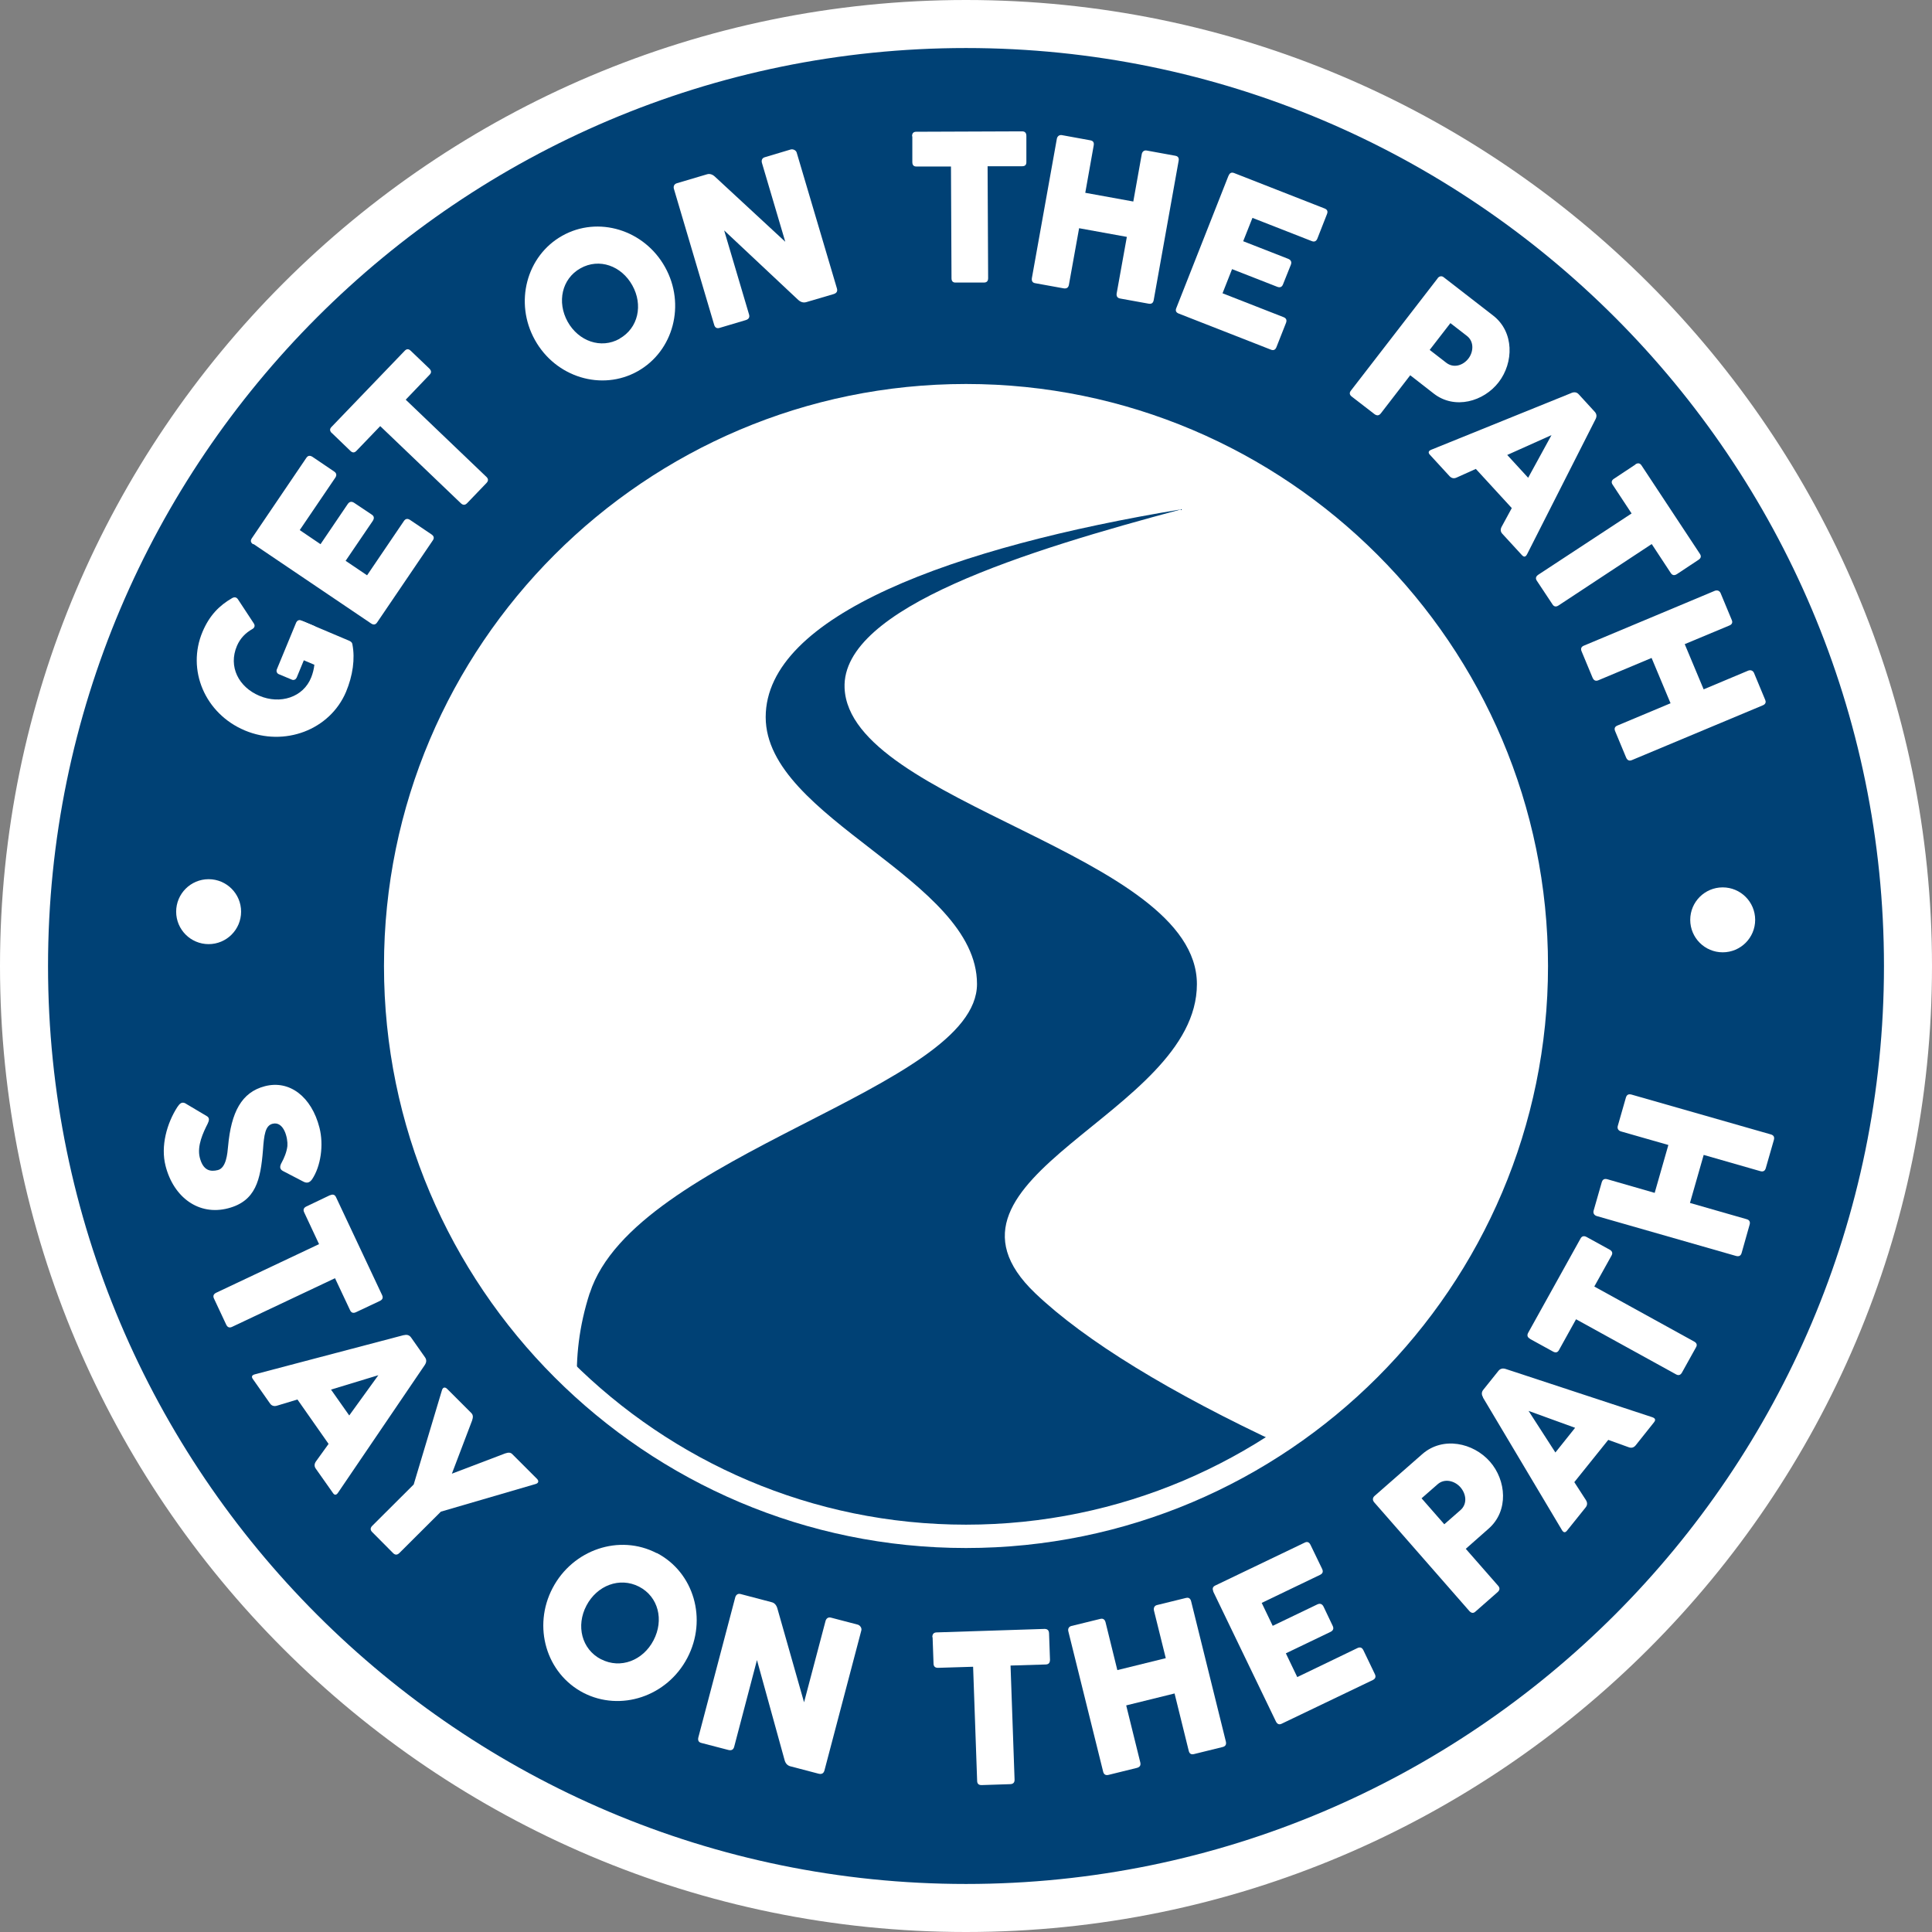 <?xml version="1.0" standalone="no"?>
<!DOCTYPE svg PUBLIC "-//W3C//DTD SVG 1.1//EN" "http://www.w3.org/Graphics/SVG/1.1/DTD/svg11.dtd">
<svg xmlns="http://www.w3.org/2000/svg" id="Layer_2" viewBox="0 0 144 144" width="144" height="144"><rect x="0" y="0" width="144" height="144" fill="#808080" stroke="none"/><defs><style>.cls-1{fill:#004175;}.cls-2{fill:#fff;}</style></defs><g id="Layer_1-2"><circle class="cls-1" cx="72" cy="72" r="71.29"/><path class="cls-2" d="m72,144C32.3,144,0,111.7,0,72S32.3,0,72,0s72,32.3,72,72-32.3,72-72,72Zm0-140.42C34.27,3.58,3.58,34.27,3.58,72s30.69,68.42,68.42,68.42,68.42-30.69,68.42-68.42S109.73,3.58,72,3.58Z"/><path class="cls-2" d="m72,115.38c-23.92,0-43.38-19.46-43.38-43.38s19.46-43.38,43.38-43.38,43.38,19.46,43.38,43.38-19.46,43.38-43.38,43.38Zm0-85.02c-22.96,0-41.64,18.68-41.64,41.64s18.68,41.64,41.64,41.64,41.64-18.68,41.64-41.64-18.68-41.64-41.64-41.64Z"/><path class="cls-2" d="m13.85,82.26l1.55.92c.24.13.19.34.08.57-.33.65-.81,1.65-.59,2.53.25.98.79,1.07,1.35.93.62-.16.71-1.22.76-1.78.23-2.53,1-4.02,2.74-4.47,1.84-.48,3.48.78,4.07,3.09.33,1.29.1,2.88-.55,3.85-.19.26-.39.32-.69.15l-1.5-.78c-.26-.15-.21-.38-.07-.63.17-.31.37-.77.42-1.22.05-.56-.25-1.88-1.11-1.66-.54.14-.63.82-.71,1.96-.18,2.22-.53,3.8-2.6,4.34-2.18.57-4.06-.81-4.66-3.16-.38-1.48.1-3.18.88-4.39.16-.23.32-.44.64-.25Z"/><path class="cls-2" d="m24.6,89.09c.21-.1.36-.05.45.15l3.43,7.29c.09.19.04.34-.18.44l-1.76.83c-.21.1-.36.05-.45-.15l-1.12-2.38-7.66,3.62c-.2.1-.35.05-.45-.16l-.91-1.94c-.09-.19-.04-.34.17-.44l7.66-3.62-1.11-2.37c-.09-.19-.04-.34.17-.44l1.76-.84Z"/><path class="cls-2" d="m30.1,99.52c.24-.07.42,0,.54.17l1.04,1.48c.12.17.12.36-.02.57l-6.46,9.51c-.13.2-.27.21-.39.02l-1.27-1.8c-.13-.18-.12-.37.02-.56l.93-1.29-2.32-3.31-1.52.46c-.22.07-.41.01-.53-.17l-1.27-1.81c-.13-.18-.08-.3.16-.36l11.09-2.92Zm-5.43,4.05l1.36,1.93,2.17-3-3.52,1.07Z"/><path class="cls-2" d="m30.83,110.66l2.11-7.04c.07-.24.24-.25.39-.1l1.79,1.79c.15.15.15.31.07.56l-1.51,3.97,3.97-1.51c.25-.08.4-.09.55.07l1.82,1.82c.15.15.14.32-.1.39l-7.06,2.06-3.09,3.08c-.16.16-.32.16-.47.01l-1.56-1.57c-.15-.15-.15-.31.01-.47l3.08-3.07Z"/><path class="cls-2" d="m48.95,115.75c2.77,1.44,3.79,4.94,2.28,7.82-1.51,2.88-4.98,4.03-7.75,2.6-2.77-1.44-3.8-4.94-2.29-7.81,1.51-2.87,4.98-4.04,7.75-2.6Zm-4.15,7.92c1.45.75,3.13.09,3.91-1.41.79-1.51.37-3.25-1.08-4-1.45-.74-3.13-.09-3.92,1.41-.79,1.5-.36,3.25,1.08,4Z"/><path class="cls-2" d="m56.42,123.73l-1.7,6.47c-.06.22-.21.29-.44.23l-2-.52c-.21-.05-.28-.19-.23-.41l2.75-10.44c.05-.18.19-.31.4-.25l2.32.61c.21.05.35.22.42.46l1.99,7,1.6-6.06c.05-.18.19-.31.41-.25l1.99.52c.15.04.32.23.27.43l-2.75,10.44c-.06.22-.21.3-.44.24l-2.1-.55c-.22-.06-.36-.21-.43-.46l-2.06-7.46Z"/><path class="cls-2" d="m69.49,122.03c0-.23.1-.35.31-.36l8.05-.26c.22,0,.33.1.34.33l.07,1.96c0,.24-.1.35-.31.36l-2.63.08.3,8.49c.01.22-.09.34-.32.35l-2.14.07c-.22,0-.33-.1-.33-.33l-.3-8.49-2.62.08c-.21,0-.33-.1-.33-.33l-.07-1.96Z"/><path class="cls-2" d="m87.55,126.22l-3.61.89,1.05,4.25c.05.22-.03.35-.26.41l-2.11.52c-.21.05-.35-.03-.4-.25l-2.59-10.44c-.05-.18.02-.36.23-.41l2.16-.53c.12-.03.31-.02.38.25l.88,3.57,3.61-.89-.88-3.55c-.04-.18.02-.36.23-.41l2.16-.53c.12-.03.31-.03.38.25l2.59,10.46c.05.22-.03.36-.27.41l-2.11.52c-.21.05-.34-.03-.39-.25l-1.05-4.25Z"/><path class="cls-2" d="m90.44,118.62c-.1-.21-.05-.36.15-.45l6.65-3.19c.19-.1.34-.04.44.17l.86,1.78c.1.21.05.35-.15.45l-4.35,2.09.82,1.71,3.31-1.59c.2-.1.37-.06.48.16l.68,1.43c.1.2.04.36-.18.46l-3.31,1.59.85,1.77,4.48-2.16c.21-.1.35-.04.45.16l.85,1.77c.1.2.05.35-.15.45l-6.78,3.25c-.19.1-.34.04-.44-.16l-4.68-9.7Z"/><path class="cls-2" d="m102.43,111.98c-.15-.17-.12-.35.01-.47l3.57-3.13c1.53-1.34,3.8-.85,5.04.56,1.22,1.39,1.42,3.67-.1,5l-1.7,1.5,2.41,2.75c.15.17.13.33-.04.48l-1.65,1.45c-.15.14-.31.12-.46-.05l-7.08-8.09Zm3.53-.3l1.69,1.93,1.2-1.05c.54-.47.43-1.22,0-1.71-.41-.47-1.17-.69-1.7-.22l-1.2,1.05Z"/><path class="cls-2" d="m110.54,104.15c-.13-.21-.12-.4.02-.57l1.13-1.41c.13-.16.32-.21.55-.13l10.91,3.59c.23.08.27.2.13.38l-1.37,1.72c-.14.17-.32.22-.54.13l-1.5-.54-2.53,3.15.86,1.33c.13.2.12.39-.02.56l-1.38,1.72c-.14.18-.27.16-.39-.05l-5.88-9.87Zm5.39,4.11l1.47-1.84-3.47-1.26,2,3.1Z"/><path class="cls-2" d="m114.05,99.79c-.21-.11-.25-.26-.15-.45l3.9-7.02c.1-.19.26-.23.46-.12l1.71.94c.2.11.25.26.14.45l-1.28,2.3,7.44,4.1c.2.11.25.26.13.45l-1.04,1.87c-.11.19-.26.23-.45.12l-7.44-4.1-1.27,2.29c-.1.19-.25.23-.46.11l-1.71-.94Z"/><path class="cls-2" d="m126.98,86.09l-1.02,3.57,4.22,1.21c.22.06.29.21.22.43l-.59,2.09c-.06.21-.2.28-.42.22l-10.37-2.97c-.18-.05-.3-.2-.24-.41l.61-2.13c.04-.12.13-.28.4-.21l3.54,1.02,1.02-3.57-3.53-1.01c-.18-.05-.3-.2-.24-.41l.61-2.13c.04-.12.13-.28.4-.21l10.39,2.97c.22.06.3.2.23.43l-.6,2.09c-.06.21-.2.28-.41.22l-4.22-1.21Z"/><path class="cls-2" d="m43.96,96.38c3.37-10.4,28.86-15.22,28.86-23.04s-15.75-12.31-15.75-19.89,14.03-12.69,30.99-15.49c-11.4,3.05-25.36,7.3-25.11,13.32.37,8.6,26.26,12.34,26.26,22.07s-21.13,14.37-12.05,23.04c3.71,3.54,10.09,7.44,18.43,11.32,11.57-7.66,19.21-20.78,19.21-35.7,0-23.64-19.16-42.8-42.8-42.8s-42.8,19.16-42.8,42.8c0,12.44,5.34,23.61,13.82,31.43-.12-2.25.14-4.6.93-7.05Z"/><circle class="cls-2" cx="128.4" cy="68.56" r="2.42"/><circle class="cls-2" cx="15.55" cy="67.95" r="2.42"/><path class="cls-2" d="m23.44,49.55l-1.85-.78c-.2-.09-.26-.23-.18-.42l.79-1.87c.05-.11.17-.27.43-.16l3.38,1.43c.14.06.24.13.26.3.2,1.05.03,2.3-.48,3.52-1.2,2.83-4.58,4.12-7.55,2.87-2.96-1.25-4.35-4.51-3.14-7.36.51-1.2,1.23-1.94,2.2-2.5.18-.1.32-.07.43.08l1.19,1.81c.11.17.05.33-.12.42-.49.28-.89.67-1.14,1.25-.66,1.55.13,3.07,1.67,3.72,1.55.66,3.28.12,3.87-1.38.11-.28.2-.62.23-.93Z"/><path class="cls-2" d="m18.87,40.57c-.19-.13-.22-.27-.1-.45l4.06-5.99c.12-.18.27-.2.46-.08l1.61,1.09c.18.12.21.27.1.45l-2.66,3.92,1.55,1.05,2.02-2.98c.12-.18.28-.24.49-.1l1.3.87c.19.12.21.28.08.48l-2.02,2.97,1.6,1.08,2.74-4.04c.12-.18.27-.21.46-.09l1.6,1.08c.19.13.22.28.09.46l-4.14,6.1c-.12.18-.27.2-.45.08l-8.78-5.93Z"/><path class="cls-2" d="m24.73,32.28c-.16-.16-.17-.31-.02-.46l5.45-5.67c.15-.16.3-.16.46,0l1.38,1.32c.16.16.17.31.02.46l-1.78,1.86,6.01,5.75c.16.15.16.3.01.46l-1.45,1.51c-.15.15-.3.15-.46,0l-6.01-5.75-1.77,1.84c-.15.16-.3.16-.46,0l-1.38-1.33Z"/><path class="cls-2" d="m41.91,17.57c2.67-1.5,6.11-.45,7.66,2.34,1.55,2.78.63,6.26-2.04,7.76-2.67,1.5-6.11.46-7.66-2.33-1.55-2.78-.64-6.27,2.04-7.77Zm4.27,7.67c1.4-.79,1.76-2.52.95-3.97-.81-1.46-2.47-2.06-3.87-1.27-1.39.78-1.76,2.52-.95,3.98.81,1.45,2.48,2.05,3.87,1.27Z"/><path class="cls-2" d="m53.97,17.16l1.86,6.28c.06.21-.02.35-.25.42l-1.95.58c-.2.06-.34-.02-.4-.23l-3-10.13c-.05-.17,0-.35.21-.42l2.26-.67c.2-.06.41.01.59.18l5.24,4.85-1.74-5.88c-.05-.18,0-.36.21-.42l1.94-.58c.15-.04.38.04.44.23l3,10.13c.06.21-.02.35-.25.42l-2.04.6c-.21.06-.41,0-.6-.17l-5.53-5.19Z"/><path class="cls-2" d="m67.98,10.16c0-.23.1-.34.32-.34l7.88-.03c.21,0,.32.11.32.34v1.92c.01.23-.09.34-.31.34h-2.58s.04,8.34.04,8.34c0,.22-.1.33-.32.33h-2.09c-.21.01-.32-.1-.32-.32l-.04-8.33h-2.56c-.21.01-.32-.1-.32-.33v-1.92Z"/><path class="cls-2" d="m84.01,17.66l-3.58-.65-.76,4.22c-.04.21-.17.3-.4.26l-2.1-.38c-.21-.03-.29-.16-.26-.38l1.86-10.38c.03-.18.17-.31.37-.28l2.14.39c.12.02.29.1.24.37l-.63,3.54,3.58.65.63-3.53c.03-.17.16-.31.37-.27l2.14.39c.12.02.29.1.24.37l-1.86,10.39c-.04.22-.17.31-.4.26l-2.1-.38c-.21-.04-.29-.17-.26-.38l.76-4.22Z"/><path class="cls-2" d="m91.57,13.1c.08-.21.22-.28.42-.2l6.74,2.64c.2.08.26.22.17.43l-.71,1.81c-.08.2-.22.27-.42.19l-4.42-1.73-.69,1.74,3.35,1.31c.2.08.29.23.2.45l-.58,1.45c-.08.21-.23.27-.45.18l-3.35-1.31-.71,1.8,4.55,1.78c.2.08.26.22.18.43l-.71,1.8c-.08.21-.22.27-.42.19l-6.87-2.69c-.2-.08-.26-.22-.17-.42l3.88-9.84Z"/><path class="cls-2" d="m107.15,20.74c.13-.17.31-.19.45-.08l3.69,2.86c1.58,1.22,1.54,3.51.41,4.97-1.11,1.44-3.27,2.06-4.83.85l-1.76-1.37-2.19,2.84c-.13.17-.29.19-.47.06l-1.71-1.32c-.16-.13-.18-.28-.04-.45l6.45-8.35Zm.95,3.35l-1.54,1.99,1.24.96c.56.43,1.26.19,1.65-.32.37-.48.44-1.25-.11-1.68l-1.24-.96Z"/><path class="cls-2" d="m117.12,29.29c.22-.09.41-.06.55.1l1.2,1.31c.14.16.16.34.05.55l-5.1,10.06c-.11.21-.23.23-.38.07l-1.46-1.59c-.15-.16-.16-.34-.05-.54l.75-1.38-2.68-2.92-1.42.64c-.21.1-.39.06-.54-.1l-1.46-1.59c-.15-.16-.12-.29.1-.38l10.45-4.23Zm-4.78,4.62l1.56,1.7,1.74-3.18-3.3,1.48Z"/><path class="cls-2" d="m121.89,34.61c.19-.12.34-.1.46.08l4.35,6.59c.12.18.08.33-.11.45l-1.6,1.06c-.19.12-.34.1-.46-.08l-1.42-2.16-6.95,4.58c-.18.12-.34.09-.45-.09l-1.16-1.75c-.12-.18-.08-.32.1-.45l6.96-4.57-1.41-2.14c-.12-.17-.09-.33.1-.45l1.6-1.06Z"/><path class="cls-2" d="m124.51,52.41l-1.41-3.37-3.96,1.66c-.2.09-.35.02-.44-.19l-.82-1.97c-.08-.2-.02-.34.18-.42l9.74-4.08c.17-.07.35-.03.44.16l.84,2.02c.05.11.07.3-.18.4l-3.33,1.39,1.41,3.37,3.31-1.39c.17-.07.35-.03.44.16l.84,2.02c.05.11.07.3-.18.4l-9.75,4.08c-.2.09-.35.02-.44-.19l-.82-1.97c-.08-.2-.02-.34.19-.42l3.96-1.66Z"/><polygon class="cls-2" points="22.33 46.49 20.87 50 21.86 50.41 23.31 46.9 22.33 46.49"/><path class="cls-2" d="m21.86,50.68s-.07,0-.1-.02l-.98-.41c-.14-.06-.2-.21-.15-.35l1.45-3.51c.03-.06.08-.12.15-.15s.14-.03.2,0l.98.41c.14.06.2.21.15.35l-1.45,3.51c-.03.06-.08.12-.15.15-.03.01-.07.02-.1.02Zm-.64-.82l.49.2,1.25-3.02-.49-.2-1.25,3.02Z"/></g></svg>
